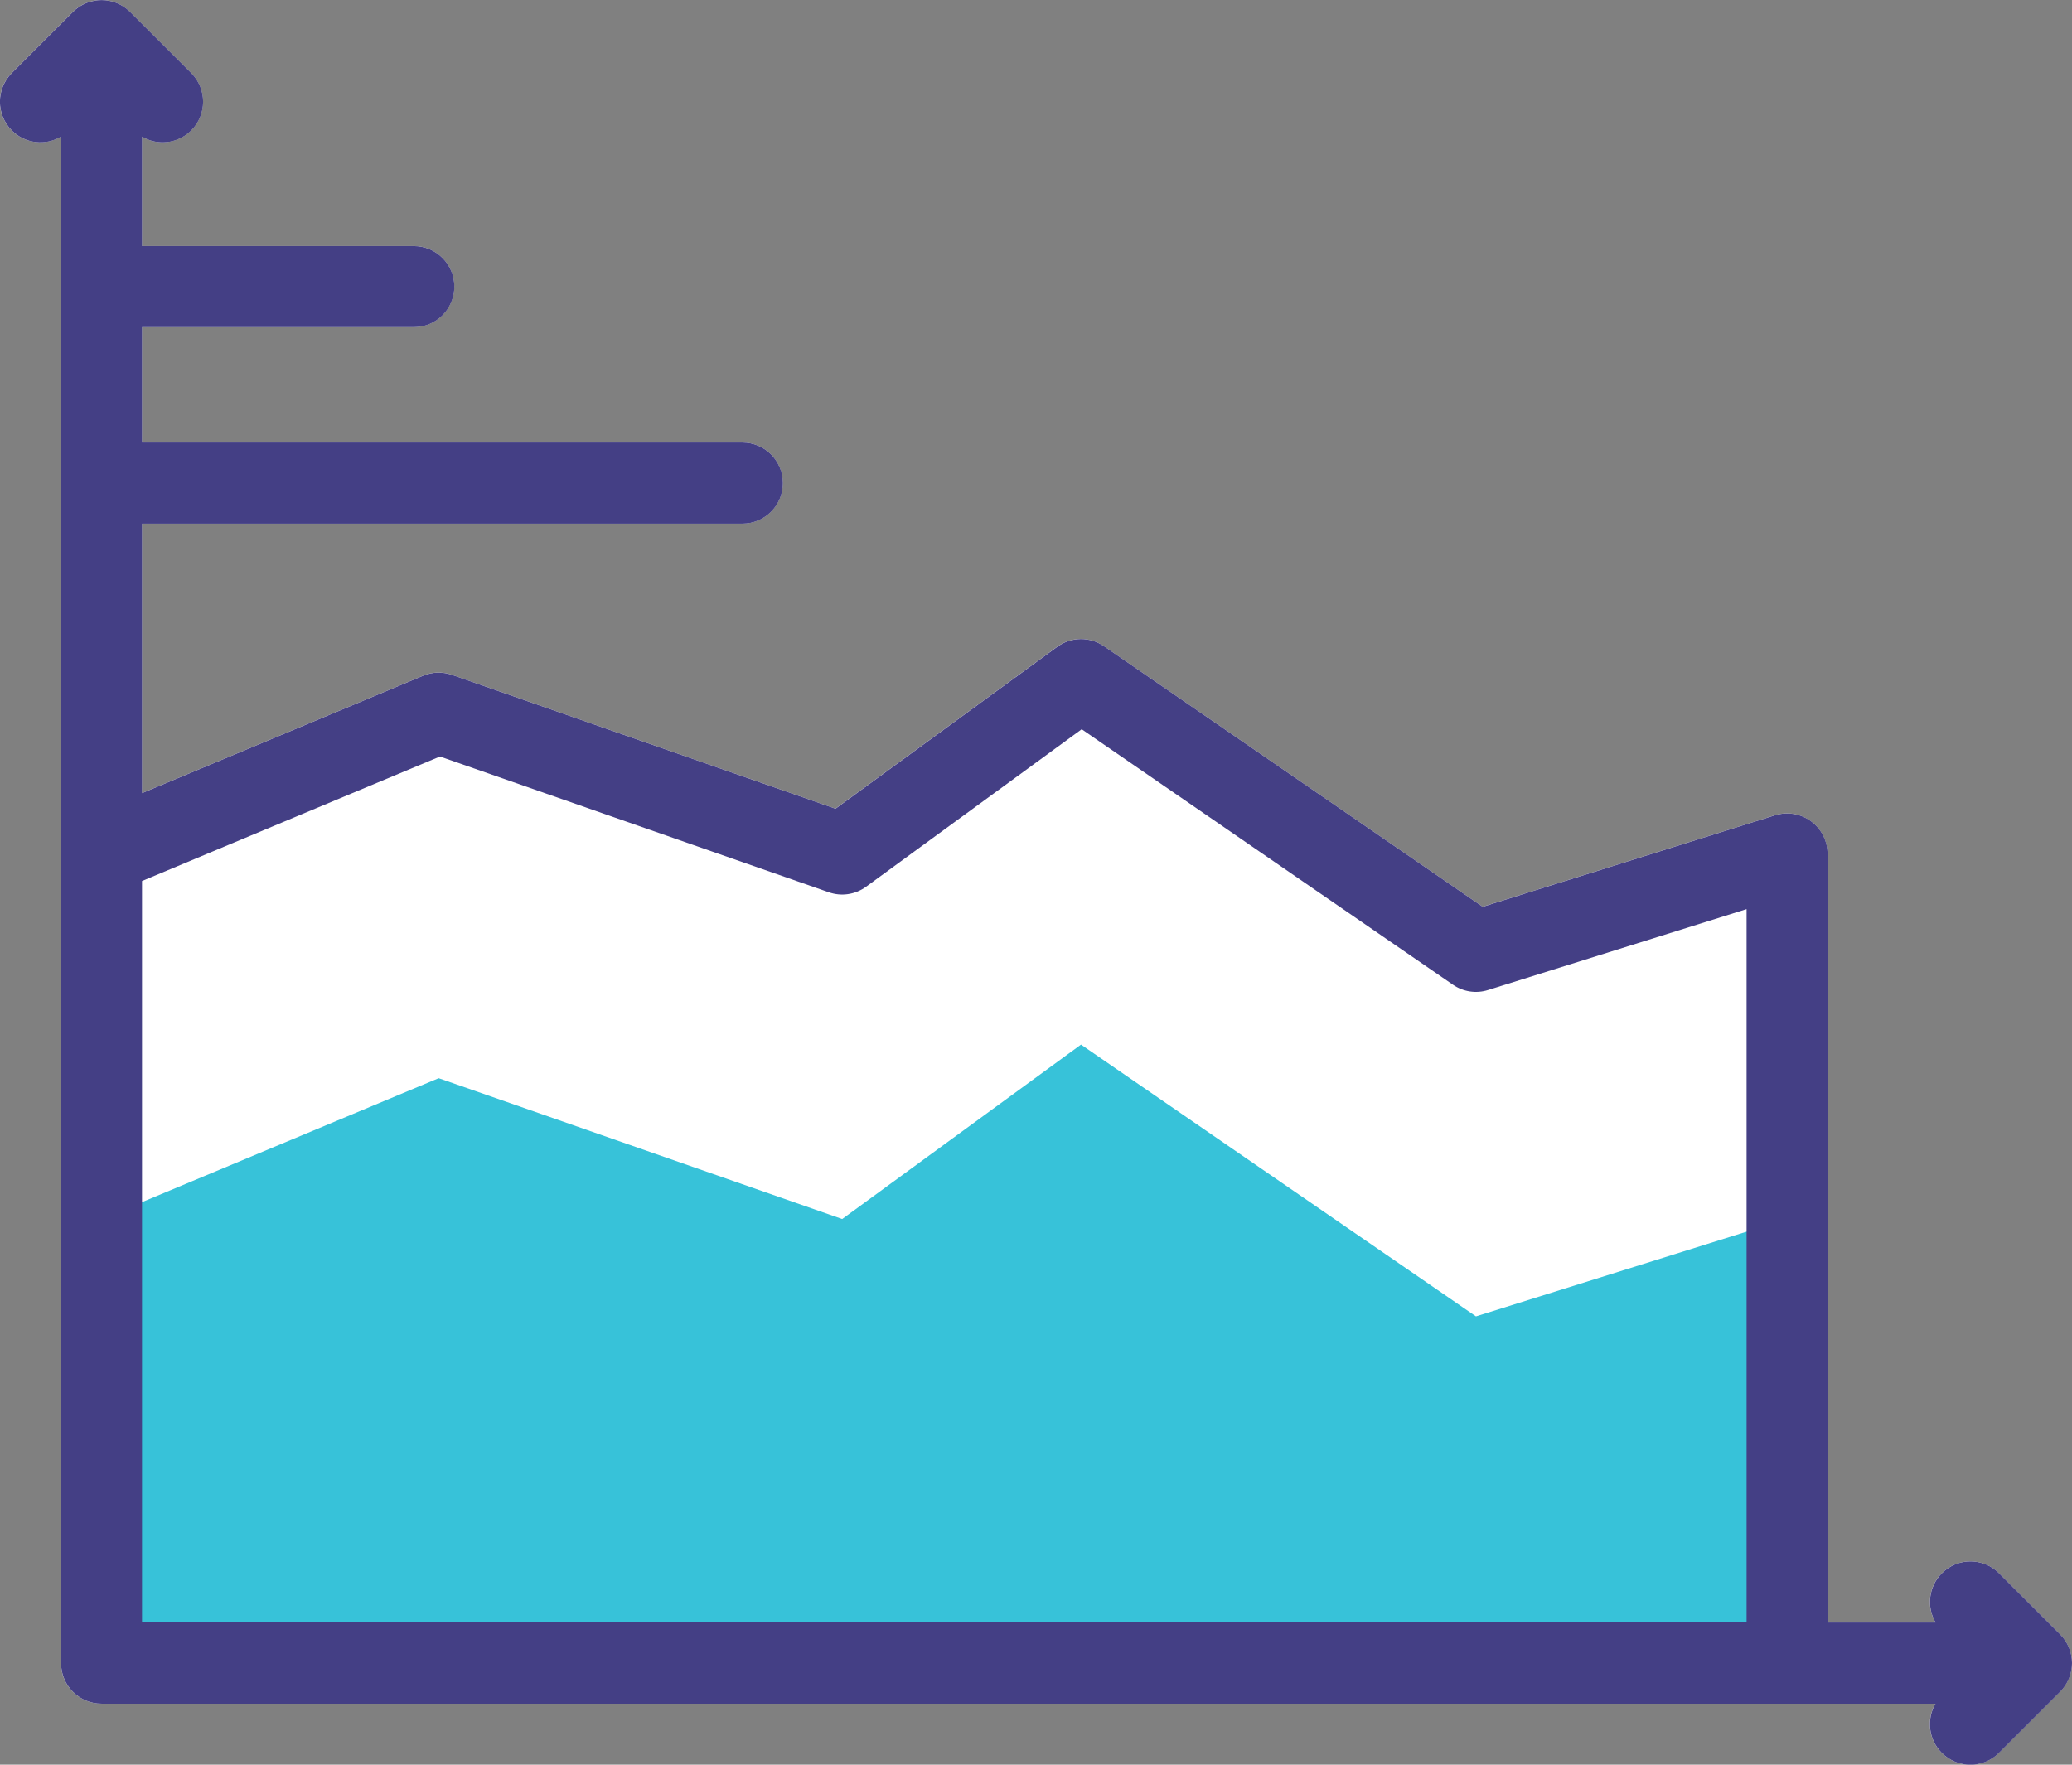 <svg height="46" viewBox="0 0 54 46" width="54" xmlns="http://www.w3.org/2000/svg"><rect x="0" y="0" width="54" height="46" fill="#808080" stroke="none"/><g fill-rule="evenodd"><path d="m53.69 42.602-1.593-1.593c-.412-.412-1.08-.412-1.492.002-.346.348-.4.877-.163 1.282h-2.814v-20.033c0-.336-.16-.653-.43-.852-.27-.199-.619-.258-.939-.157l-7.619 2.384-9.871-6.793c-.369-.254-.857-.247-1.218.017l-5.778 4.22-9.995-3.489c-.245-.086-.513-.078-.753.023l-7.326 3.061v-7.025h15.648c.583 0 1.055-.473 1.055-1.057 0-.584-.472-1.057-1.055-1.057h-15.648v-3.008h7.085c.583 0 1.055-.473 1.055-1.057 0-.584-.472-1.057-1.055-1.057h-7.085v-2.852c.165.098.352.148.538.148.27 0 .541-.104.747-.311.411-.413.41-1.083-.002-1.495l-1.593-1.593c-.412-.412-1.078-.412-1.49 0l-1.593 1.593c-.412.412-.413 1.082-.002 1.495.348.35.88.404 1.285.163v39.79c0 .584.472 1.057 1.055 1.057h47.796c-.237.405-.183.934.163 1.282.206.207.476.311.747.311.269 0 .539-.103.745-.309l1.593-1.593c.198-.198.31-.468.31-.749-0-.281-.112-.55-.31-.749z" fill="#fff"/><path d="m46.574 43.35h-43.927v-11.574l8.786-3.671 10.516 3.671 6.224-4.547 10.293 7.084 8.108-2.538v11.574z" fill="#37c2d9"/><path d="m52.097 41.009 1.593 1.593c.198.198.31.468.31.749 0 .281-.111.55-.31.749l-1.593 1.593c-.206.206-.475.309-.745.309-.27 0-.541-.104-.747-.311-.346-.348-.4-.877-.163-1.282h-47.796c-.583 0-1.055-.473-1.055-1.057v-39.79c-.405.241-.937.187-1.285-.163-.411-.413-.41-1.083.002-1.495l1.593-1.593c.412-.412 1.078-.412 1.49 0l1.593 1.593c.412.412.413 1.082.002 1.495-.206.207-.476.311-.747.311-.186 0-.373-.049-.538-.148v2.852h7.085c.582 0 1.055.473 1.055 1.057 0 .584-.472 1.057-1.055 1.057h-7.085v3.008h15.648c.583 0 1.055.473 1.055 1.057 0 .584-.472 1.057-1.055 1.057h-15.648v7.025l7.326-3.061c.24-.1.508-.108.753-.022l9.995 3.489 5.778-4.22c.361-.264.849-.271 1.218-.017l9.871 6.793 7.619-2.385c.32-.1.669-.042.939.157.27.199.43.515.43.852v20.033h2.814c-.237-.405-.183-.934.163-1.282.411-.414 1.079-.414 1.492-.002zm-48.396-18.044v19.328l41.818 0v-18.595l-6.739 2.109c-.309.097-.645.046-.911-.137l-9.678-6.661-5.621 4.106c-.28.204-.641.258-.968.144l-10.136-3.539-7.765 3.245z" fill="#443f85"/></g></svg>